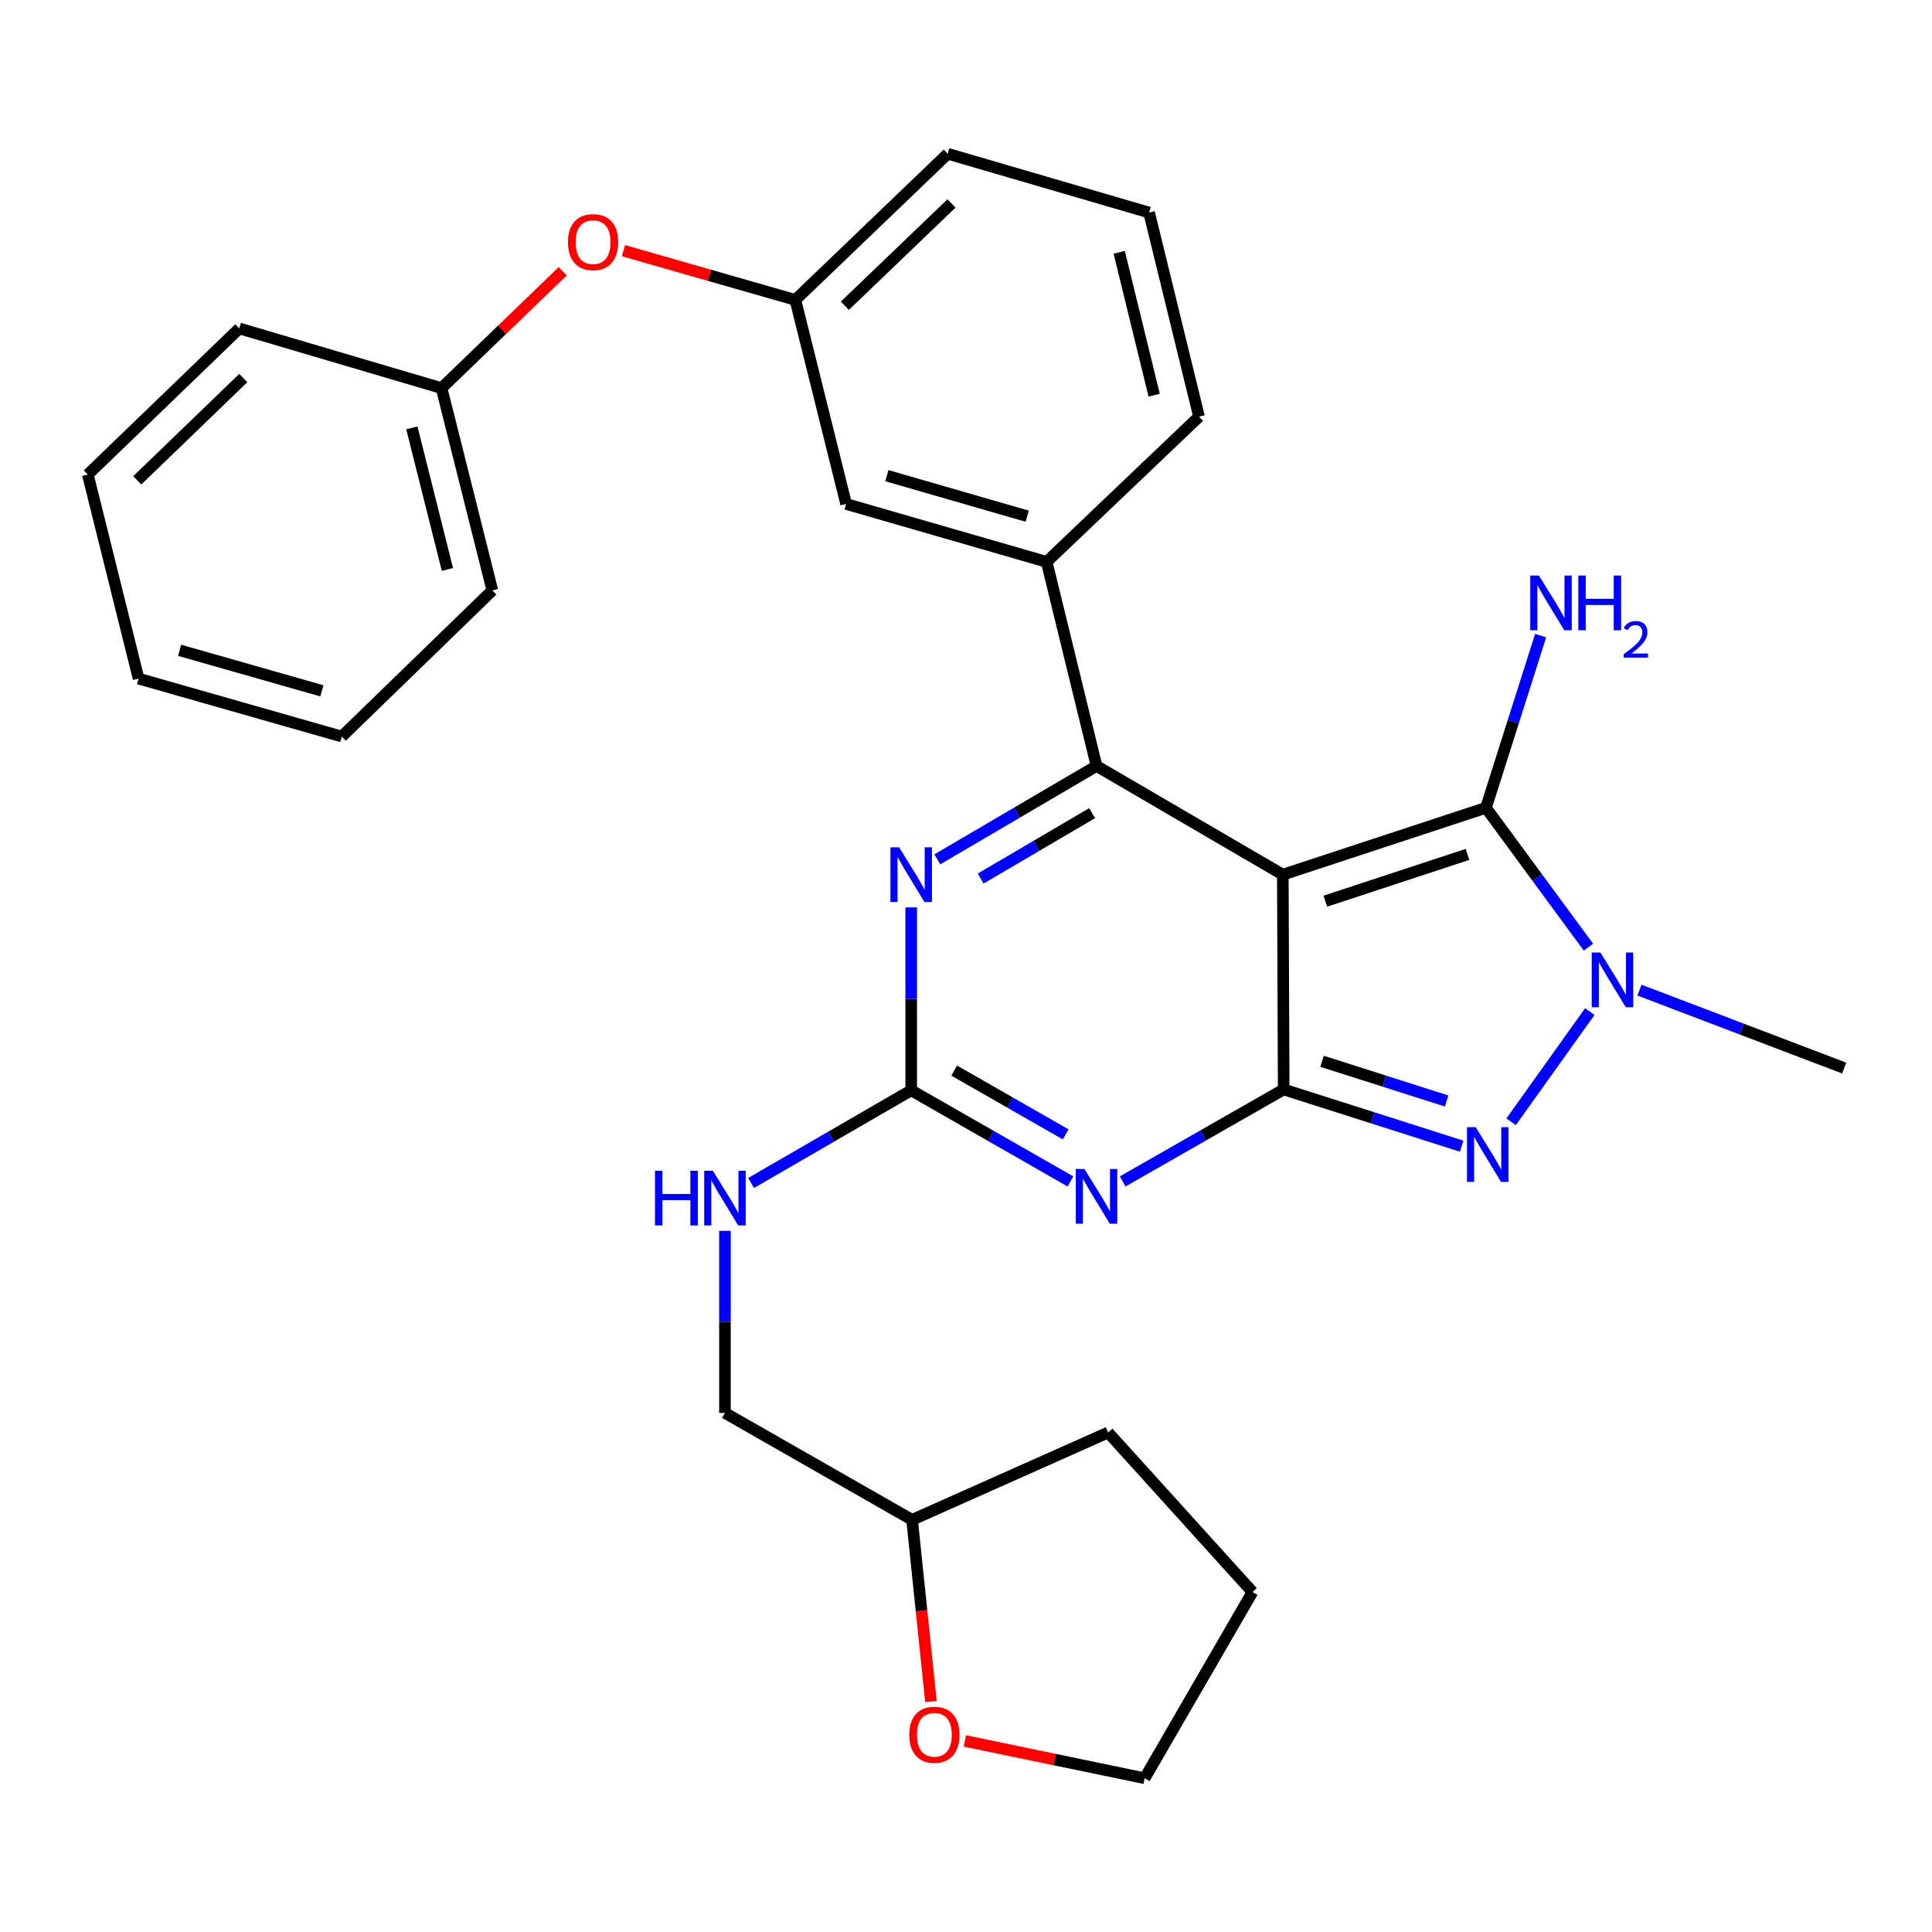 <?xml version='1.0' encoding='iso-8859-1'?>
<svg version='1.1' baseProfile='full'
              xmlns='http://www.w3.org/2000/svg'
                      xmlns:rdkit='http://www.rdkit.org/xml'
                      xmlns:xlink='http://www.w3.org/1999/xlink'
                  xml:space='preserve'
width='1000px' height='1000px' viewBox='0 0 1000 1000'>
<!-- END OF HEADER -->
<rect style='opacity:1.0;fill:#FFFFFF;stroke:none' width='1000' height='1000' x='0' y='0'> </rect>
<path class='bond-0' d='M 663.983,452.724 L 664.437,563.898' style='fill:none;fill-rule:evenodd;stroke:#000000;stroke-width:6px;stroke-linecap:butt;stroke-linejoin:miter;stroke-opacity:1' />
<path class='bond-2' d='M 663.983,452.724 L 567.561,396.462' style='fill:none;fill-rule:evenodd;stroke:#000000;stroke-width:6px;stroke-linecap:butt;stroke-linejoin:miter;stroke-opacity:1' />
<path class='bond-3' d='M 663.983,452.724 L 769.126,418.119' style='fill:none;fill-rule:evenodd;stroke:#000000;stroke-width:6px;stroke-linecap:butt;stroke-linejoin:miter;stroke-opacity:1' />
<path class='bond-3' d='M 685.982,466.454 L 759.582,442.231' style='fill:none;fill-rule:evenodd;stroke:#000000;stroke-width:6px;stroke-linecap:butt;stroke-linejoin:miter;stroke-opacity:1' />
<path class='bond-1' d='M 664.437,563.898 L 622.764,587.701' style='fill:none;fill-rule:evenodd;stroke:#000000;stroke-width:6px;stroke-linecap:butt;stroke-linejoin:miter;stroke-opacity:1' />
<path class='bond-1' d='M 622.764,587.701 L 581.09,611.503' style='fill:none;fill-rule:evenodd;stroke:#0000FF;stroke-width:6px;stroke-linecap:butt;stroke-linejoin:miter;stroke-opacity:1' />
<path class='bond-4' d='M 664.437,563.898 L 710.491,578.577' style='fill:none;fill-rule:evenodd;stroke:#000000;stroke-width:6px;stroke-linecap:butt;stroke-linejoin:miter;stroke-opacity:1' />
<path class='bond-4' d='M 710.491,578.577 L 756.544,593.256' style='fill:none;fill-rule:evenodd;stroke:#0000FF;stroke-width:6px;stroke-linecap:butt;stroke-linejoin:miter;stroke-opacity:1' />
<path class='bond-4' d='M 684.302,549.323 L 716.54,559.598' style='fill:none;fill-rule:evenodd;stroke:#000000;stroke-width:6px;stroke-linecap:butt;stroke-linejoin:miter;stroke-opacity:1' />
<path class='bond-4' d='M 716.54,559.598 L 748.778,569.873' style='fill:none;fill-rule:evenodd;stroke:#0000FF;stroke-width:6px;stroke-linecap:butt;stroke-linejoin:miter;stroke-opacity:1' />
<path class='bond-6' d='M 554.058,611.505 L 512.847,587.929' style='fill:none;fill-rule:evenodd;stroke:#0000FF;stroke-width:6px;stroke-linecap:butt;stroke-linejoin:miter;stroke-opacity:1' />
<path class='bond-6' d='M 512.847,587.929 L 471.637,564.352' style='fill:none;fill-rule:evenodd;stroke:#000000;stroke-width:6px;stroke-linecap:butt;stroke-linejoin:miter;stroke-opacity:1' />
<path class='bond-6' d='M 551.587,587.142 L 522.739,570.638' style='fill:none;fill-rule:evenodd;stroke:#0000FF;stroke-width:6px;stroke-linecap:butt;stroke-linejoin:miter;stroke-opacity:1' />
<path class='bond-6' d='M 522.739,570.638 L 493.892,554.135' style='fill:none;fill-rule:evenodd;stroke:#000000;stroke-width:6px;stroke-linecap:butt;stroke-linejoin:miter;stroke-opacity:1' />
<path class='bond-7' d='M 567.561,396.462 L 526.359,420.628' style='fill:none;fill-rule:evenodd;stroke:#000000;stroke-width:6px;stroke-linecap:butt;stroke-linejoin:miter;stroke-opacity:1' />
<path class='bond-7' d='M 526.359,420.628 L 485.157,444.794' style='fill:none;fill-rule:evenodd;stroke:#0000FF;stroke-width:6px;stroke-linecap:butt;stroke-linejoin:miter;stroke-opacity:1' />
<path class='bond-7' d='M 565.278,420.894 L 536.437,437.81' style='fill:none;fill-rule:evenodd;stroke:#000000;stroke-width:6px;stroke-linecap:butt;stroke-linejoin:miter;stroke-opacity:1' />
<path class='bond-7' d='M 536.437,437.81 L 507.595,454.726' style='fill:none;fill-rule:evenodd;stroke:#0000FF;stroke-width:6px;stroke-linecap:butt;stroke-linejoin:miter;stroke-opacity:1' />
<path class='bond-8' d='M 567.561,396.462 L 541.743,290.821' style='fill:none;fill-rule:evenodd;stroke:#000000;stroke-width:6px;stroke-linecap:butt;stroke-linejoin:miter;stroke-opacity:1' />
<path class='bond-5' d='M 769.126,418.119 L 795.648,454.178' style='fill:none;fill-rule:evenodd;stroke:#000000;stroke-width:6px;stroke-linecap:butt;stroke-linejoin:miter;stroke-opacity:1' />
<path class='bond-5' d='M 795.648,454.178 L 822.17,490.237' style='fill:none;fill-rule:evenodd;stroke:#0000FF;stroke-width:6px;stroke-linecap:butt;stroke-linejoin:miter;stroke-opacity:1' />
<path class='bond-11' d='M 769.126,418.119 L 783.274,373.559' style='fill:none;fill-rule:evenodd;stroke:#000000;stroke-width:6px;stroke-linecap:butt;stroke-linejoin:miter;stroke-opacity:1' />
<path class='bond-11' d='M 783.274,373.559 L 797.422,329' style='fill:none;fill-rule:evenodd;stroke:#0000FF;stroke-width:6px;stroke-linecap:butt;stroke-linejoin:miter;stroke-opacity:1' />
<path class='bond-30' d='M 782.152,580.625 L 822.893,523.577' style='fill:none;fill-rule:evenodd;stroke:#0000FF;stroke-width:6px;stroke-linecap:butt;stroke-linejoin:miter;stroke-opacity:1' />
<path class='bond-15' d='M 848.566,512.472 L 901.556,532.652' style='fill:none;fill-rule:evenodd;stroke:#0000FF;stroke-width:6px;stroke-linecap:butt;stroke-linejoin:miter;stroke-opacity:1' />
<path class='bond-15' d='M 901.556,532.652 L 954.545,552.831' style='fill:none;fill-rule:evenodd;stroke:#000000;stroke-width:6px;stroke-linecap:butt;stroke-linejoin:miter;stroke-opacity:1' />
<path class='bond-9' d='M 471.637,564.352 L 430.199,588.332' style='fill:none;fill-rule:evenodd;stroke:#000000;stroke-width:6px;stroke-linecap:butt;stroke-linejoin:miter;stroke-opacity:1' />
<path class='bond-9' d='M 430.199,588.332 L 388.761,612.311' style='fill:none;fill-rule:evenodd;stroke:#0000FF;stroke-width:6px;stroke-linecap:butt;stroke-linejoin:miter;stroke-opacity:1' />
<path class='bond-31' d='M 471.637,564.352 L 471.637,517.013' style='fill:none;fill-rule:evenodd;stroke:#000000;stroke-width:6px;stroke-linecap:butt;stroke-linejoin:miter;stroke-opacity:1' />
<path class='bond-31' d='M 471.637,517.013 L 471.637,469.675' style='fill:none;fill-rule:evenodd;stroke:#0000FF;stroke-width:6px;stroke-linecap:butt;stroke-linejoin:miter;stroke-opacity:1' />
<path class='bond-10' d='M 541.743,290.821 L 437.95,260.853' style='fill:none;fill-rule:evenodd;stroke:#000000;stroke-width:6px;stroke-linecap:butt;stroke-linejoin:miter;stroke-opacity:1' />
<path class='bond-10' d='M 531.7,267.188 L 459.045,246.21' style='fill:none;fill-rule:evenodd;stroke:#000000;stroke-width:6px;stroke-linecap:butt;stroke-linejoin:miter;stroke-opacity:1' />
<path class='bond-19' d='M 541.743,290.821 L 620.614,215.646' style='fill:none;fill-rule:evenodd;stroke:#000000;stroke-width:6px;stroke-linecap:butt;stroke-linejoin:miter;stroke-opacity:1' />
<path class='bond-16' d='M 375.236,637.078 L 375.236,684.2' style='fill:none;fill-rule:evenodd;stroke:#0000FF;stroke-width:6px;stroke-linecap:butt;stroke-linejoin:miter;stroke-opacity:1' />
<path class='bond-16' d='M 375.236,684.2 L 375.236,731.323' style='fill:none;fill-rule:evenodd;stroke:#000000;stroke-width:6px;stroke-linecap:butt;stroke-linejoin:miter;stroke-opacity:1' />
<path class='bond-12' d='M 437.95,260.853 L 411.678,155.223' style='fill:none;fill-rule:evenodd;stroke:#000000;stroke-width:6px;stroke-linecap:butt;stroke-linejoin:miter;stroke-opacity:1' />
<path class='bond-13' d='M 411.678,155.223 L 367.19,142.485' style='fill:none;fill-rule:evenodd;stroke:#000000;stroke-width:6px;stroke-linecap:butt;stroke-linejoin:miter;stroke-opacity:1' />
<path class='bond-13' d='M 367.19,142.485 L 322.701,129.746' style='fill:none;fill-rule:evenodd;stroke:#FF0000;stroke-width:6px;stroke-linecap:butt;stroke-linejoin:miter;stroke-opacity:1' />
<path class='bond-21' d='M 411.678,155.223 L 490.538,79.584' style='fill:none;fill-rule:evenodd;stroke:#000000;stroke-width:6px;stroke-linecap:butt;stroke-linejoin:miter;stroke-opacity:1' />
<path class='bond-21' d='M 437.296,158.253 L 492.498,105.305' style='fill:none;fill-rule:evenodd;stroke:#000000;stroke-width:6px;stroke-linecap:butt;stroke-linejoin:miter;stroke-opacity:1' />
<path class='bond-18' d='M 291.254,140.411 L 259.902,170.653' style='fill:none;fill-rule:evenodd;stroke:#FF0000;stroke-width:6px;stroke-linecap:butt;stroke-linejoin:miter;stroke-opacity:1' />
<path class='bond-18' d='M 259.902,170.653 L 228.55,200.895' style='fill:none;fill-rule:evenodd;stroke:#000000;stroke-width:6px;stroke-linecap:butt;stroke-linejoin:miter;stroke-opacity:1' />
<path class='bond-14' d='M 481.856,880.705 L 476.973,833.686' style='fill:none;fill-rule:evenodd;stroke:#FF0000;stroke-width:6px;stroke-linecap:butt;stroke-linejoin:miter;stroke-opacity:1' />
<path class='bond-14' d='M 476.973,833.686 L 472.09,786.667' style='fill:none;fill-rule:evenodd;stroke:#000000;stroke-width:6px;stroke-linecap:butt;stroke-linejoin:miter;stroke-opacity:1' />
<path class='bond-22' d='M 499.412,901.095 L 545.942,910.756' style='fill:none;fill-rule:evenodd;stroke:#FF0000;stroke-width:6px;stroke-linecap:butt;stroke-linejoin:miter;stroke-opacity:1' />
<path class='bond-22' d='M 545.942,910.756 L 592.472,920.416' style='fill:none;fill-rule:evenodd;stroke:#000000;stroke-width:6px;stroke-linecap:butt;stroke-linejoin:miter;stroke-opacity:1' />
<path class='bond-17' d='M 375.236,731.323 L 472.09,786.667' style='fill:none;fill-rule:evenodd;stroke:#000000;stroke-width:6px;stroke-linecap:butt;stroke-linejoin:miter;stroke-opacity:1' />
<path class='bond-25' d='M 472.09,786.667 L 573.57,741.46' style='fill:none;fill-rule:evenodd;stroke:#000000;stroke-width:6px;stroke-linecap:butt;stroke-linejoin:miter;stroke-opacity:1' />
<path class='bond-23' d='M 228.55,200.895 L 254.844,305.595' style='fill:none;fill-rule:evenodd;stroke:#000000;stroke-width:6px;stroke-linecap:butt;stroke-linejoin:miter;stroke-opacity:1' />
<path class='bond-23' d='M 213.174,221.452 L 231.58,294.742' style='fill:none;fill-rule:evenodd;stroke:#000000;stroke-width:6px;stroke-linecap:butt;stroke-linejoin:miter;stroke-opacity:1' />
<path class='bond-24' d='M 228.55,200.895 L 123.861,169.997' style='fill:none;fill-rule:evenodd;stroke:#000000;stroke-width:6px;stroke-linecap:butt;stroke-linejoin:miter;stroke-opacity:1' />
<path class='bond-20' d='M 620.614,215.646 L 594.774,110.017' style='fill:none;fill-rule:evenodd;stroke:#000000;stroke-width:6px;stroke-linecap:butt;stroke-linejoin:miter;stroke-opacity:1' />
<path class='bond-20' d='M 597.389,204.535 L 579.3,130.594' style='fill:none;fill-rule:evenodd;stroke:#000000;stroke-width:6px;stroke-linecap:butt;stroke-linejoin:miter;stroke-opacity:1' />
<path class='bond-32' d='M 594.774,110.017 L 490.538,79.584' style='fill:none;fill-rule:evenodd;stroke:#000000;stroke-width:6px;stroke-linecap:butt;stroke-linejoin:miter;stroke-opacity:1' />
<path class='bond-33' d='M 592.472,920.416 L 648.291,824.027' style='fill:none;fill-rule:evenodd;stroke:#000000;stroke-width:6px;stroke-linecap:butt;stroke-linejoin:miter;stroke-opacity:1' />
<path class='bond-28' d='M 254.844,305.595 L 176.914,381.234' style='fill:none;fill-rule:evenodd;stroke:#000000;stroke-width:6px;stroke-linecap:butt;stroke-linejoin:miter;stroke-opacity:1' />
<path class='bond-27' d='M 123.861,169.997 L 45.455,245.625' style='fill:none;fill-rule:evenodd;stroke:#000000;stroke-width:6px;stroke-linecap:butt;stroke-linejoin:miter;stroke-opacity:1' />
<path class='bond-27' d='M 125.929,195.678 L 71.045,248.618' style='fill:none;fill-rule:evenodd;stroke:#000000;stroke-width:6px;stroke-linecap:butt;stroke-linejoin:miter;stroke-opacity:1' />
<path class='bond-26' d='M 573.57,741.46 L 648.291,824.027' style='fill:none;fill-rule:evenodd;stroke:#000000;stroke-width:6px;stroke-linecap:butt;stroke-linejoin:miter;stroke-opacity:1' />
<path class='bond-34' d='M 45.455,245.625 L 71.726,351.244' style='fill:none;fill-rule:evenodd;stroke:#000000;stroke-width:6px;stroke-linecap:butt;stroke-linejoin:miter;stroke-opacity:1' />
<path class='bond-29' d='M 176.914,381.234 L 71.726,351.244' style='fill:none;fill-rule:evenodd;stroke:#000000;stroke-width:6px;stroke-linecap:butt;stroke-linejoin:miter;stroke-opacity:1' />
<path class='bond-29' d='M 166.597,357.579 L 92.966,336.586' style='fill:none;fill-rule:evenodd;stroke:#000000;stroke-width:6px;stroke-linecap:butt;stroke-linejoin:miter;stroke-opacity:1' />
<path  class='atom-2' d='M 561.301 605.07
L 570.581 620.07
Q 571.501 621.55, 572.981 624.23
Q 574.461 626.91, 574.541 627.07
L 574.541 605.07
L 578.301 605.07
L 578.301 633.39
L 574.421 633.39
L 564.461 616.99
Q 563.301 615.07, 562.061 612.87
Q 560.861 610.67, 560.501 609.99
L 560.501 633.39
L 556.821 633.39
L 556.821 605.07
L 561.301 605.07
' fill='#0000FF'/>
<path  class='atom-5' d='M 763.796 583.402
L 773.076 598.402
Q 773.996 599.882, 775.476 602.562
Q 776.956 605.242, 777.036 605.402
L 777.036 583.402
L 780.796 583.402
L 780.796 611.722
L 776.916 611.722
L 766.956 595.322
Q 765.796 593.402, 764.556 591.202
Q 763.356 589.002, 762.996 588.322
L 762.996 611.722
L 759.316 611.722
L 759.316 583.402
L 763.796 583.402
' fill='#0000FF'/>
<path  class='atom-6' d='M 828.358 493
L 837.638 508
Q 838.558 509.48, 840.038 512.16
Q 841.518 514.84, 841.598 515
L 841.598 493
L 845.358 493
L 845.358 521.32
L 841.478 521.32
L 831.518 504.92
Q 830.358 503, 829.118 500.8
Q 827.918 498.6, 827.558 497.92
L 827.558 521.32
L 823.878 521.32
L 823.878 493
L 828.358 493
' fill='#0000FF'/>
<path  class='atom-8' d='M 465.377 438.564
L 474.657 453.564
Q 475.577 455.044, 477.057 457.724
Q 478.537 460.404, 478.617 460.564
L 478.617 438.564
L 482.377 438.564
L 482.377 466.884
L 478.497 466.884
L 468.537 450.484
Q 467.377 448.564, 466.137 446.364
Q 464.937 444.164, 464.577 443.484
L 464.577 466.884
L 460.897 466.884
L 460.897 438.564
L 465.377 438.564
' fill='#0000FF'/>
<path  class='atom-10' d='M 339.016 605.978
L 342.856 605.978
L 342.856 618.018
L 357.336 618.018
L 357.336 605.978
L 361.176 605.978
L 361.176 634.298
L 357.336 634.298
L 357.336 621.218
L 342.856 621.218
L 342.856 634.298
L 339.016 634.298
L 339.016 605.978
' fill='#0000FF'/>
<path  class='atom-10' d='M 368.976 605.978
L 378.256 620.978
Q 379.176 622.458, 380.656 625.138
Q 382.136 627.818, 382.216 627.978
L 382.216 605.978
L 385.976 605.978
L 385.976 634.298
L 382.096 634.298
L 372.136 617.898
Q 370.976 615.978, 369.736 613.778
Q 368.536 611.578, 368.176 610.898
L 368.176 634.298
L 364.496 634.298
L 364.496 605.978
L 368.976 605.978
' fill='#0000FF'/>
<path  class='atom-12' d='M 796.542 297.898
L 805.822 312.898
Q 806.742 314.378, 808.222 317.058
Q 809.702 319.738, 809.782 319.898
L 809.782 297.898
L 813.542 297.898
L 813.542 326.218
L 809.662 326.218
L 799.702 309.818
Q 798.542 307.898, 797.302 305.698
Q 796.102 303.498, 795.742 302.818
L 795.742 326.218
L 792.062 326.218
L 792.062 297.898
L 796.542 297.898
' fill='#0000FF'/>
<path  class='atom-12' d='M 816.942 297.898
L 820.782 297.898
L 820.782 309.938
L 835.262 309.938
L 835.262 297.898
L 839.102 297.898
L 839.102 326.218
L 835.262 326.218
L 835.262 313.138
L 820.782 313.138
L 820.782 326.218
L 816.942 326.218
L 816.942 297.898
' fill='#0000FF'/>
<path  class='atom-12' d='M 840.474 325.224
Q 841.161 323.455, 842.798 322.478
Q 844.434 321.475, 846.705 321.475
Q 849.53 321.475, 851.114 323.006
Q 852.698 324.538, 852.698 327.257
Q 852.698 330.029, 850.638 332.616
Q 848.606 335.203, 844.382 338.266
L 853.014 338.266
L 853.014 340.378
L 840.422 340.378
L 840.422 338.609
Q 843.906 336.127, 845.966 334.279
Q 848.051 332.431, 849.054 330.768
Q 850.058 329.105, 850.058 327.389
Q 850.058 325.594, 849.16 324.59
Q 848.262 323.587, 846.705 323.587
Q 845.2 323.587, 844.197 324.194
Q 843.194 324.802, 842.481 326.148
L 840.474 325.224
' fill='#0000FF'/>
<path  class='atom-14' d='M 293.978 125.324
Q 293.978 118.524, 297.338 114.724
Q 300.698 110.924, 306.978 110.924
Q 313.258 110.924, 316.618 114.724
Q 319.978 118.524, 319.978 125.324
Q 319.978 132.204, 316.578 136.124
Q 313.178 140.004, 306.978 140.004
Q 300.738 140.004, 297.338 136.124
Q 293.978 132.244, 293.978 125.324
M 306.978 136.804
Q 311.298 136.804, 313.618 133.924
Q 315.978 131.004, 315.978 125.324
Q 315.978 119.764, 313.618 116.964
Q 311.298 114.124, 306.978 114.124
Q 302.658 114.124, 300.298 116.924
Q 297.978 119.724, 297.978 125.324
Q 297.978 131.044, 300.298 133.924
Q 302.658 136.804, 306.978 136.804
' fill='#FF0000'/>
<path  class='atom-15' d='M 470.633 897.899
Q 470.633 891.099, 473.993 887.299
Q 477.353 883.499, 483.633 883.499
Q 489.913 883.499, 493.273 887.299
Q 496.633 891.099, 496.633 897.899
Q 496.633 904.779, 493.233 908.699
Q 489.833 912.579, 483.633 912.579
Q 477.393 912.579, 473.993 908.699
Q 470.633 904.819, 470.633 897.899
M 483.633 909.379
Q 487.953 909.379, 490.273 906.499
Q 492.633 903.579, 492.633 897.899
Q 492.633 892.339, 490.273 889.539
Q 487.953 886.699, 483.633 886.699
Q 479.313 886.699, 476.953 889.499
Q 474.633 892.299, 474.633 897.899
Q 474.633 903.619, 476.953 906.499
Q 479.313 909.379, 483.633 909.379
' fill='#FF0000'/>
</svg>
